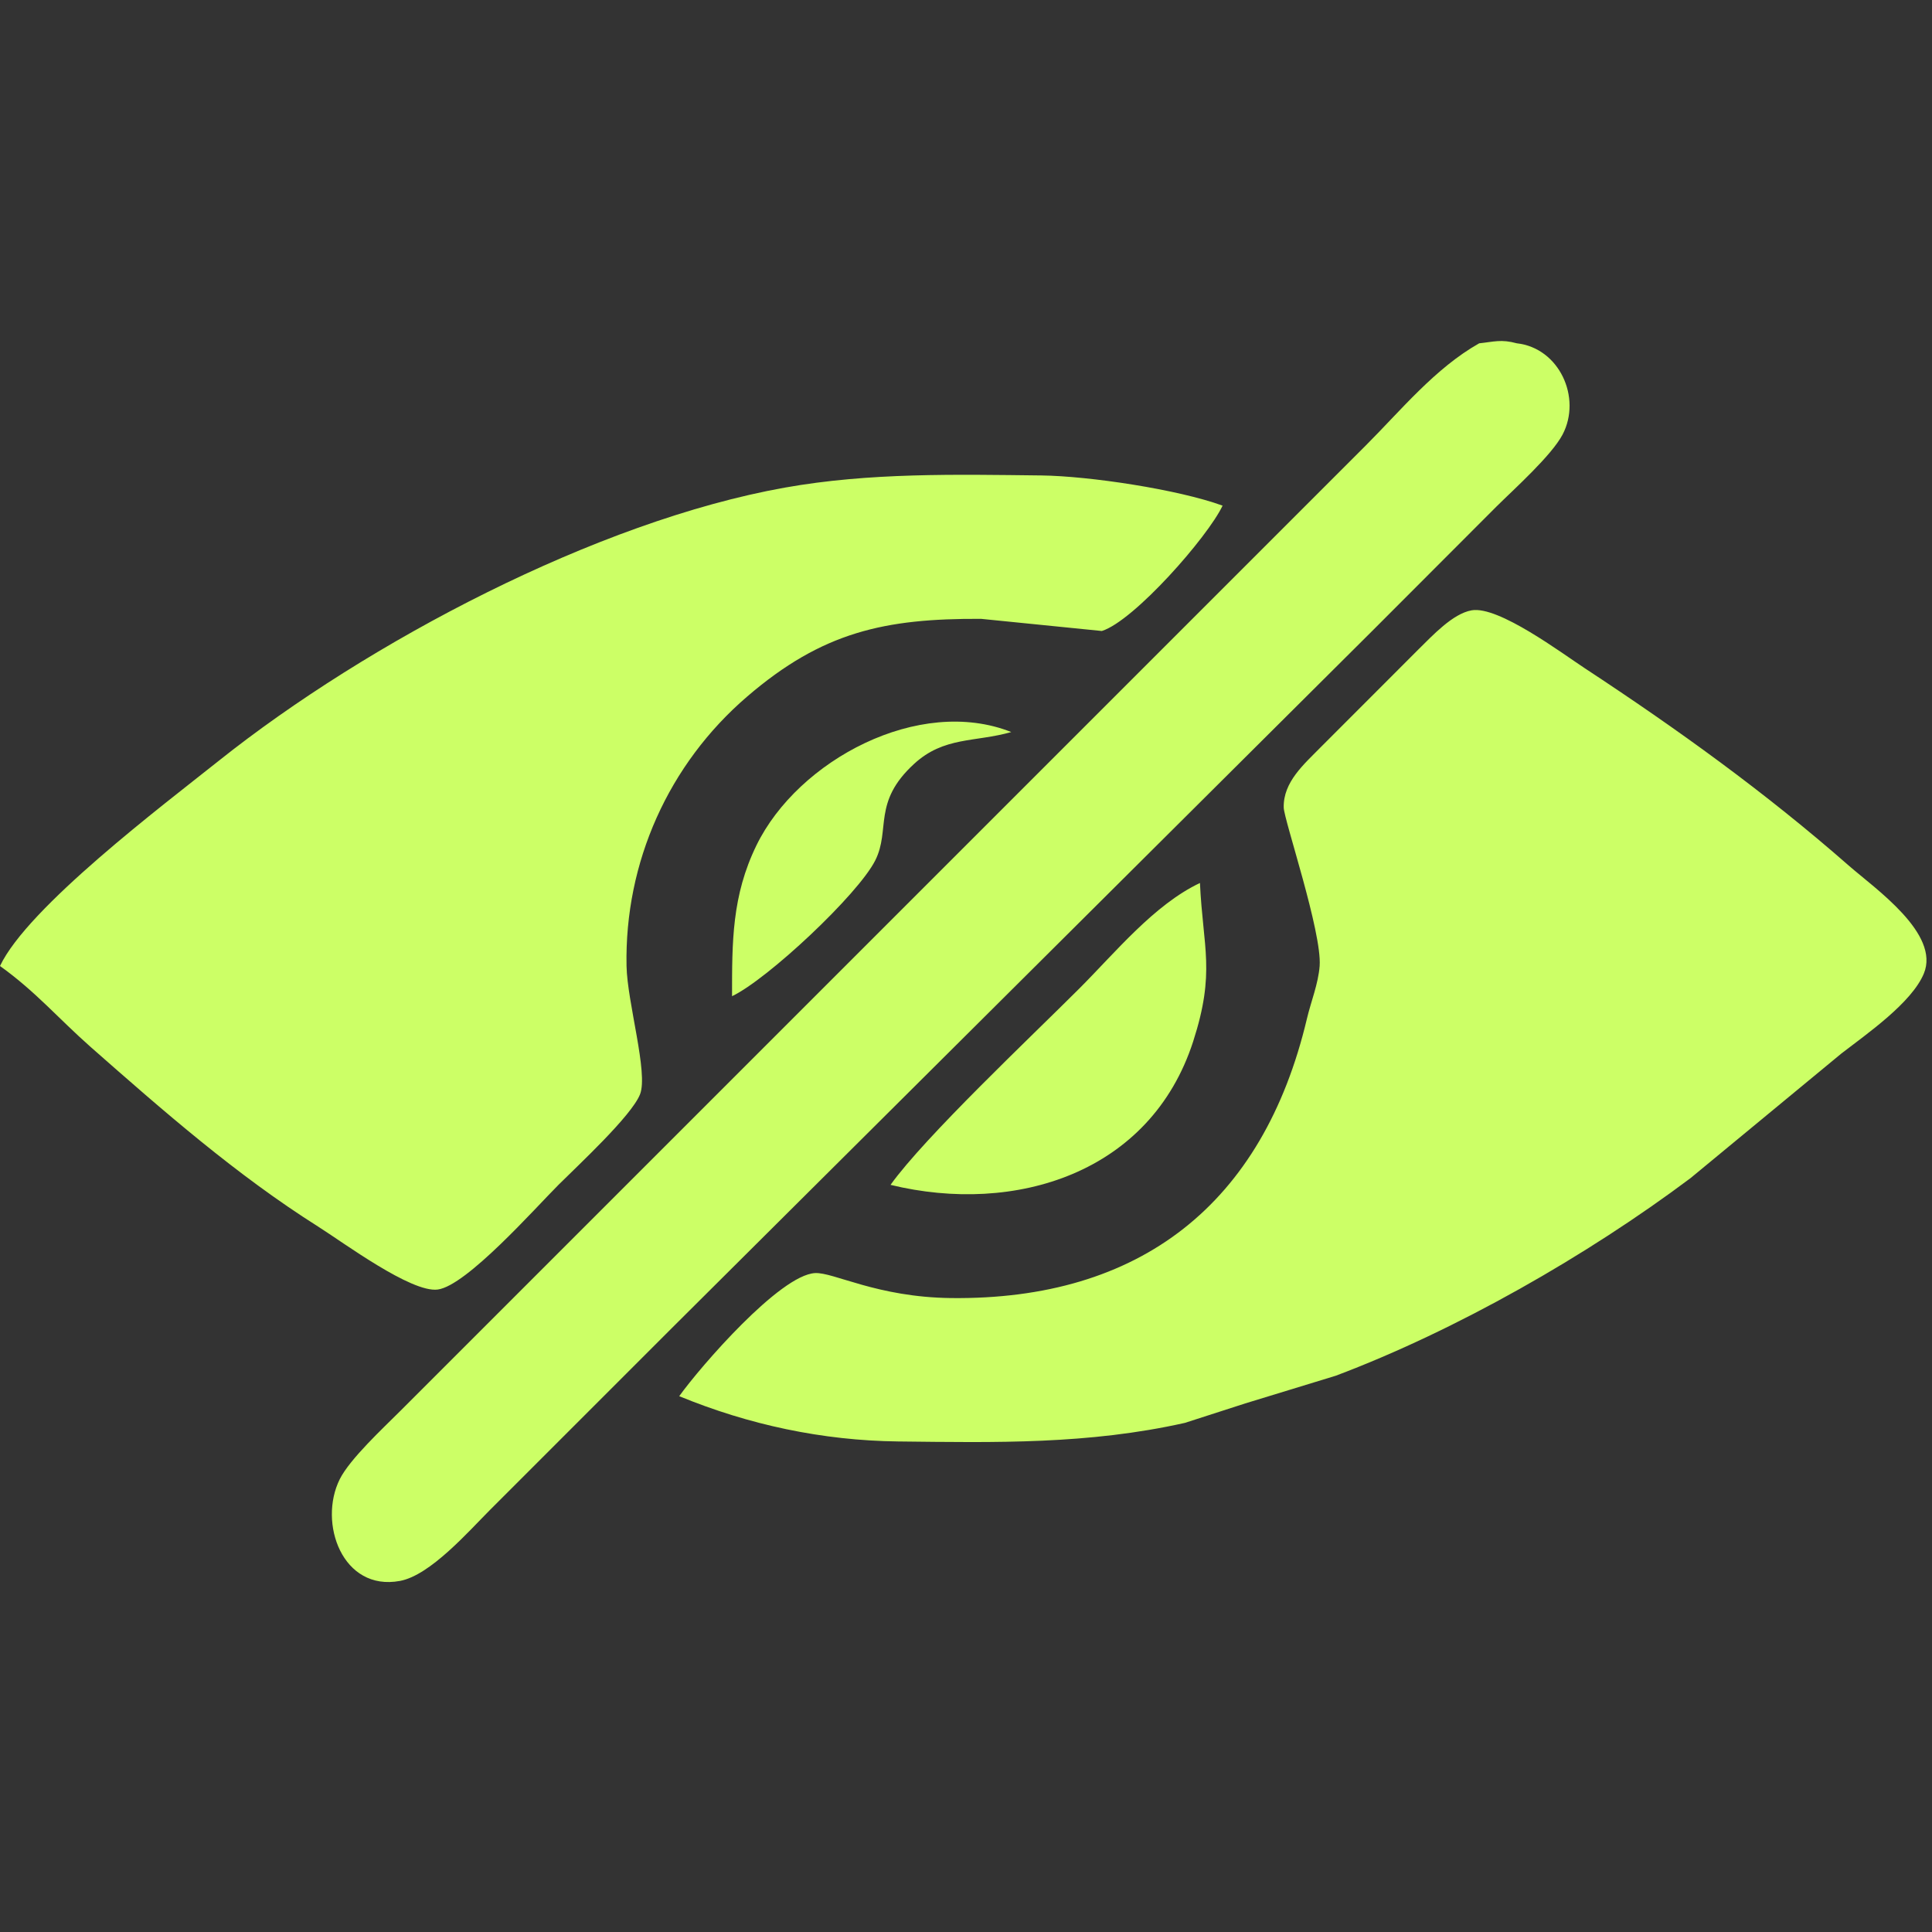 <?xml version="1.0" encoding="UTF-8" standalone="no"?>
<!DOCTYPE svg PUBLIC "-//W3C//DTD SVG 20010904//EN"
              "http://www.w3.org/TR/2001/REC-SVG-20010904/DTD/svg10.dtd">

<svg xmlns="http://www.w3.org/2000/svg"
     width="3.556in" height="3.556in"
     viewBox="0 0 256 256">
  <rect x="0" y="0" width="256" height="256" fill="#333333" stroke="none"/>
  <path id="Auswahl"
        fill="#ccff66" stroke="none" stroke-width="0" 
        d="M 196.00,45.49
           C 197.94,45.29 198.90,44.92 200.99,45.49
             206.60,46.11 209.62,52.68 207.05,57.58
             205.58,60.37 200.63,64.80 198.28,67.13
             198.28,67.13 181.85,83.58 181.85,83.58
             181.85,83.58 89.00,176.00 89.00,176.00
             89.00,176.00 65.00,200.00 65.00,200.00
             62.10,202.90 57.03,208.73 53.00,209.48
             45.37,210.90 42.13,201.80 45.02,196.00
             46.36,193.32 50.76,189.24 53.00,187.00
             53.00,187.00 70.00,170.00 70.00,170.00
             70.00,170.00 155.00,85.00 155.00,85.00
             155.00,85.00 181.00,59.00 181.00,59.00
             185.63,54.37 190.17,48.78 196.00,45.49 Z
           M 0.00,128.00
           C 3.68,120.22 21.53,106.75 29.00,100.80
             48.68,85.12 79.07,69.06 104.00,64.61
             115.23,62.61 126.63,62.87 138.00,63.00
             144.33,63.08 156.10,64.85 162.00,67.00
             160.04,71.15 150.26,82.28 146.00,83.61
             146.00,83.61 130.00,82.00 130.00,82.00
             117.24,81.94 108.98,83.72 99.00,92.30
             88.58,101.25 82.75,114.28 83.02,128.00
             83.11,132.83 85.92,142.17 84.81,145.00
             83.67,147.88 76.52,154.48 74.00,157.00
             70.92,160.08 61.81,170.38 58.00,170.87
             54.50,171.33 45.51,164.65 42.17,162.54
             31.28,155.66 21.63,147.20 12.00,138.72
             7.72,134.94 4.74,131.40 0.00,128.00 Z
           M 90.00,185.00
           C 92.81,181.08 103.34,168.93 108.00,168.69
             110.46,168.56 116.19,171.88 126.00,172.00
             151.09,172.29 167.35,159.54 173.17,135.00
             173.72,132.67 174.67,130.40 174.86,128.00
             175.19,123.54 170.13,108.62 170.10,107.00
             170.02,103.60 172.82,101.24 175.01,99.00
             175.01,99.00 188.00,86.00 188.00,86.00
             189.77,84.27 192.48,81.31 195.00,80.87
             198.54,80.25 206.91,86.52 210.00,88.55
             222.32,96.65 233.89,104.98 245.00,114.72
             248.44,117.73 257.11,123.71 254.92,129.00
             253.31,132.89 247.30,137.04 244.00,139.59
             244.00,139.59 224.00,156.11 224.00,156.11
             210.35,166.34 192.99,176.27 177.00,182.29
             177.00,182.29 165.00,185.96 165.00,185.96
             165.00,185.96 157.00,188.54 157.00,188.54
             144.23,191.40 131.97,191.15 119.00,191.00
             108.98,190.88 99.24,188.80 90.00,185.00 Z
           M 97.00,132.00
           C 97.00,124.80 96.97,118.70 100.24,112.00
             105.74,100.73 121.80,92.16 134.00,97.00
             129.20,98.37 125.08,97.57 121.11,101.23
             115.58,106.31 118.02,109.92 115.98,114.00
             113.70,118.54 101.66,129.80 97.00,132.00 Z
           M 118.00,157.00
           C 122.56,150.63 136.70,137.30 143.00,131.00
             147.77,126.23 152.93,119.87 159.00,117.00
             159.40,125.65 161.08,128.77 158.10,138.00
             152.45,155.46 134.52,161.02 118.00,157.00 Z" />
</svg>
